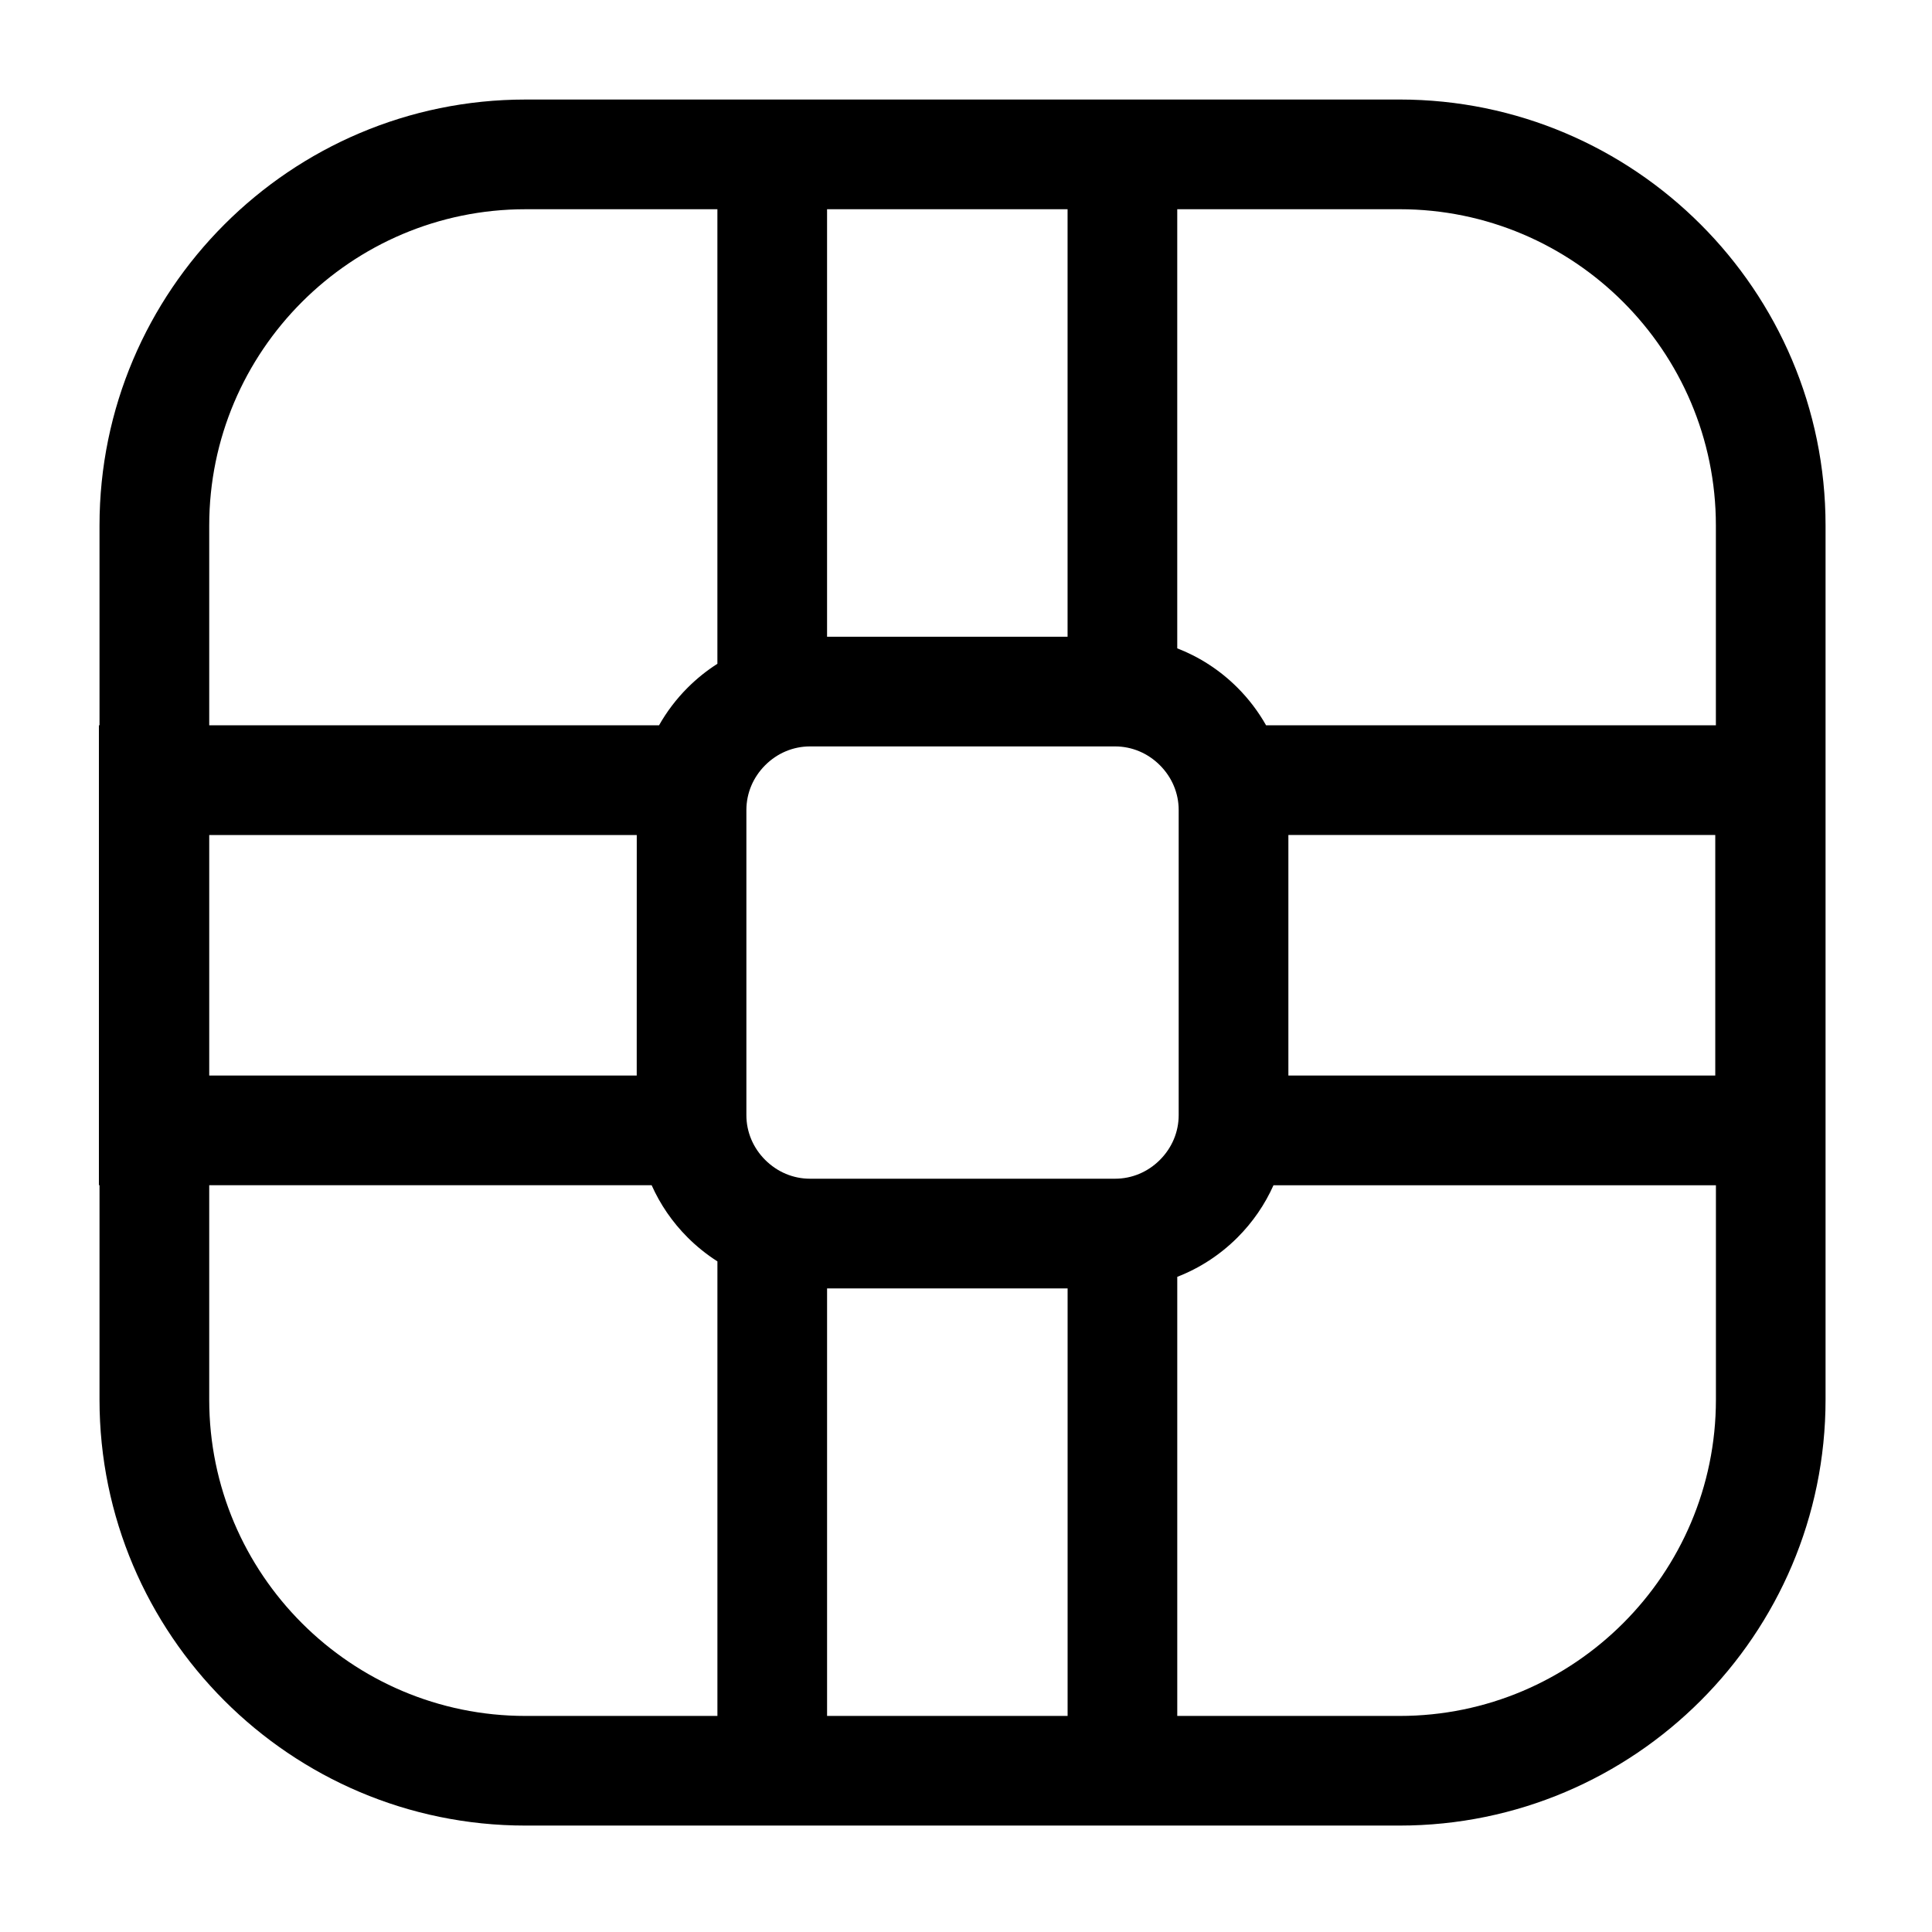 <?xml version="1.0" encoding="UTF-8"?>
<!-- The Best Svg Icon site in the world: iconSvg.co, Visit us! https://iconsvg.co -->
<svg fill="#000000" width="800px" height="800px" version="1.1" viewBox="144 144 512 512" xmlns="http://www.w3.org/2000/svg">
 <path d="m514.91 170.38h-231.66c-62.242 0-112.88 50.637-112.88 112.88v52.957h-0.16v121.87h0.16v56.828c0 62.242 50.637 112.88 112.88 112.88h231.66c62.242 0 112.88-50.637 112.88-112.88v-231.66c0-62.242-50.641-112.88-112.88-112.88zm0 29.066c46.215 0 83.816 37.598 83.816 83.812v52.957h-119.2c-2.039-3.602-4.574-6.965-7.59-9.98-4.629-4.629-10.055-8.133-15.953-10.418v-116.37zm-29.477 165.84h113.13v63.742h-113.13zm-34.047 86.105c-3.211 3.211-7.43 4.981-11.871 4.981h-80.863c-4.441 0-8.656-1.77-11.871-4.981-3.215-3.211-4.981-7.426-4.981-11.867v-80.863c0-4.441 1.77-8.656 4.984-11.871 3.211-3.211 7.426-4.981 11.867-4.981h80.859c4.441 0 8.656 1.77 11.871 4.981 3.211 3.211 4.981 7.426 4.981 11.867v80.859c0.004 4.449-1.766 8.66-4.977 11.875zm-24.469-251.94v113.29h-63.738v-113.29zm-143.66 0h50.859v120.46c-2.812 1.797-5.457 3.906-7.879 6.328-3.016 3.016-5.551 6.379-7.59 9.98h-119.2v-52.957c0-46.215 37.598-83.812 83.812-83.812zm29.48 229.58-113.29-0.004v-63.738h113.3zm-29.48 169.71c-46.215 0-83.812-37.598-83.812-83.816v-56.828l117.25 0.004c2.269 5.086 5.473 9.781 9.547 13.852 2.422 2.422 5.066 4.527 7.879 6.324v120.46zm79.926 0v-113.3h63.742v113.3zm151.73 0h-58.926v-116.37c5.898-2.285 11.324-5.793 15.953-10.418 4.074-4.074 7.277-8.766 9.547-13.848h117.25v56.824c-0.004 46.211-37.605 83.812-83.82 83.812z"/>
</svg>